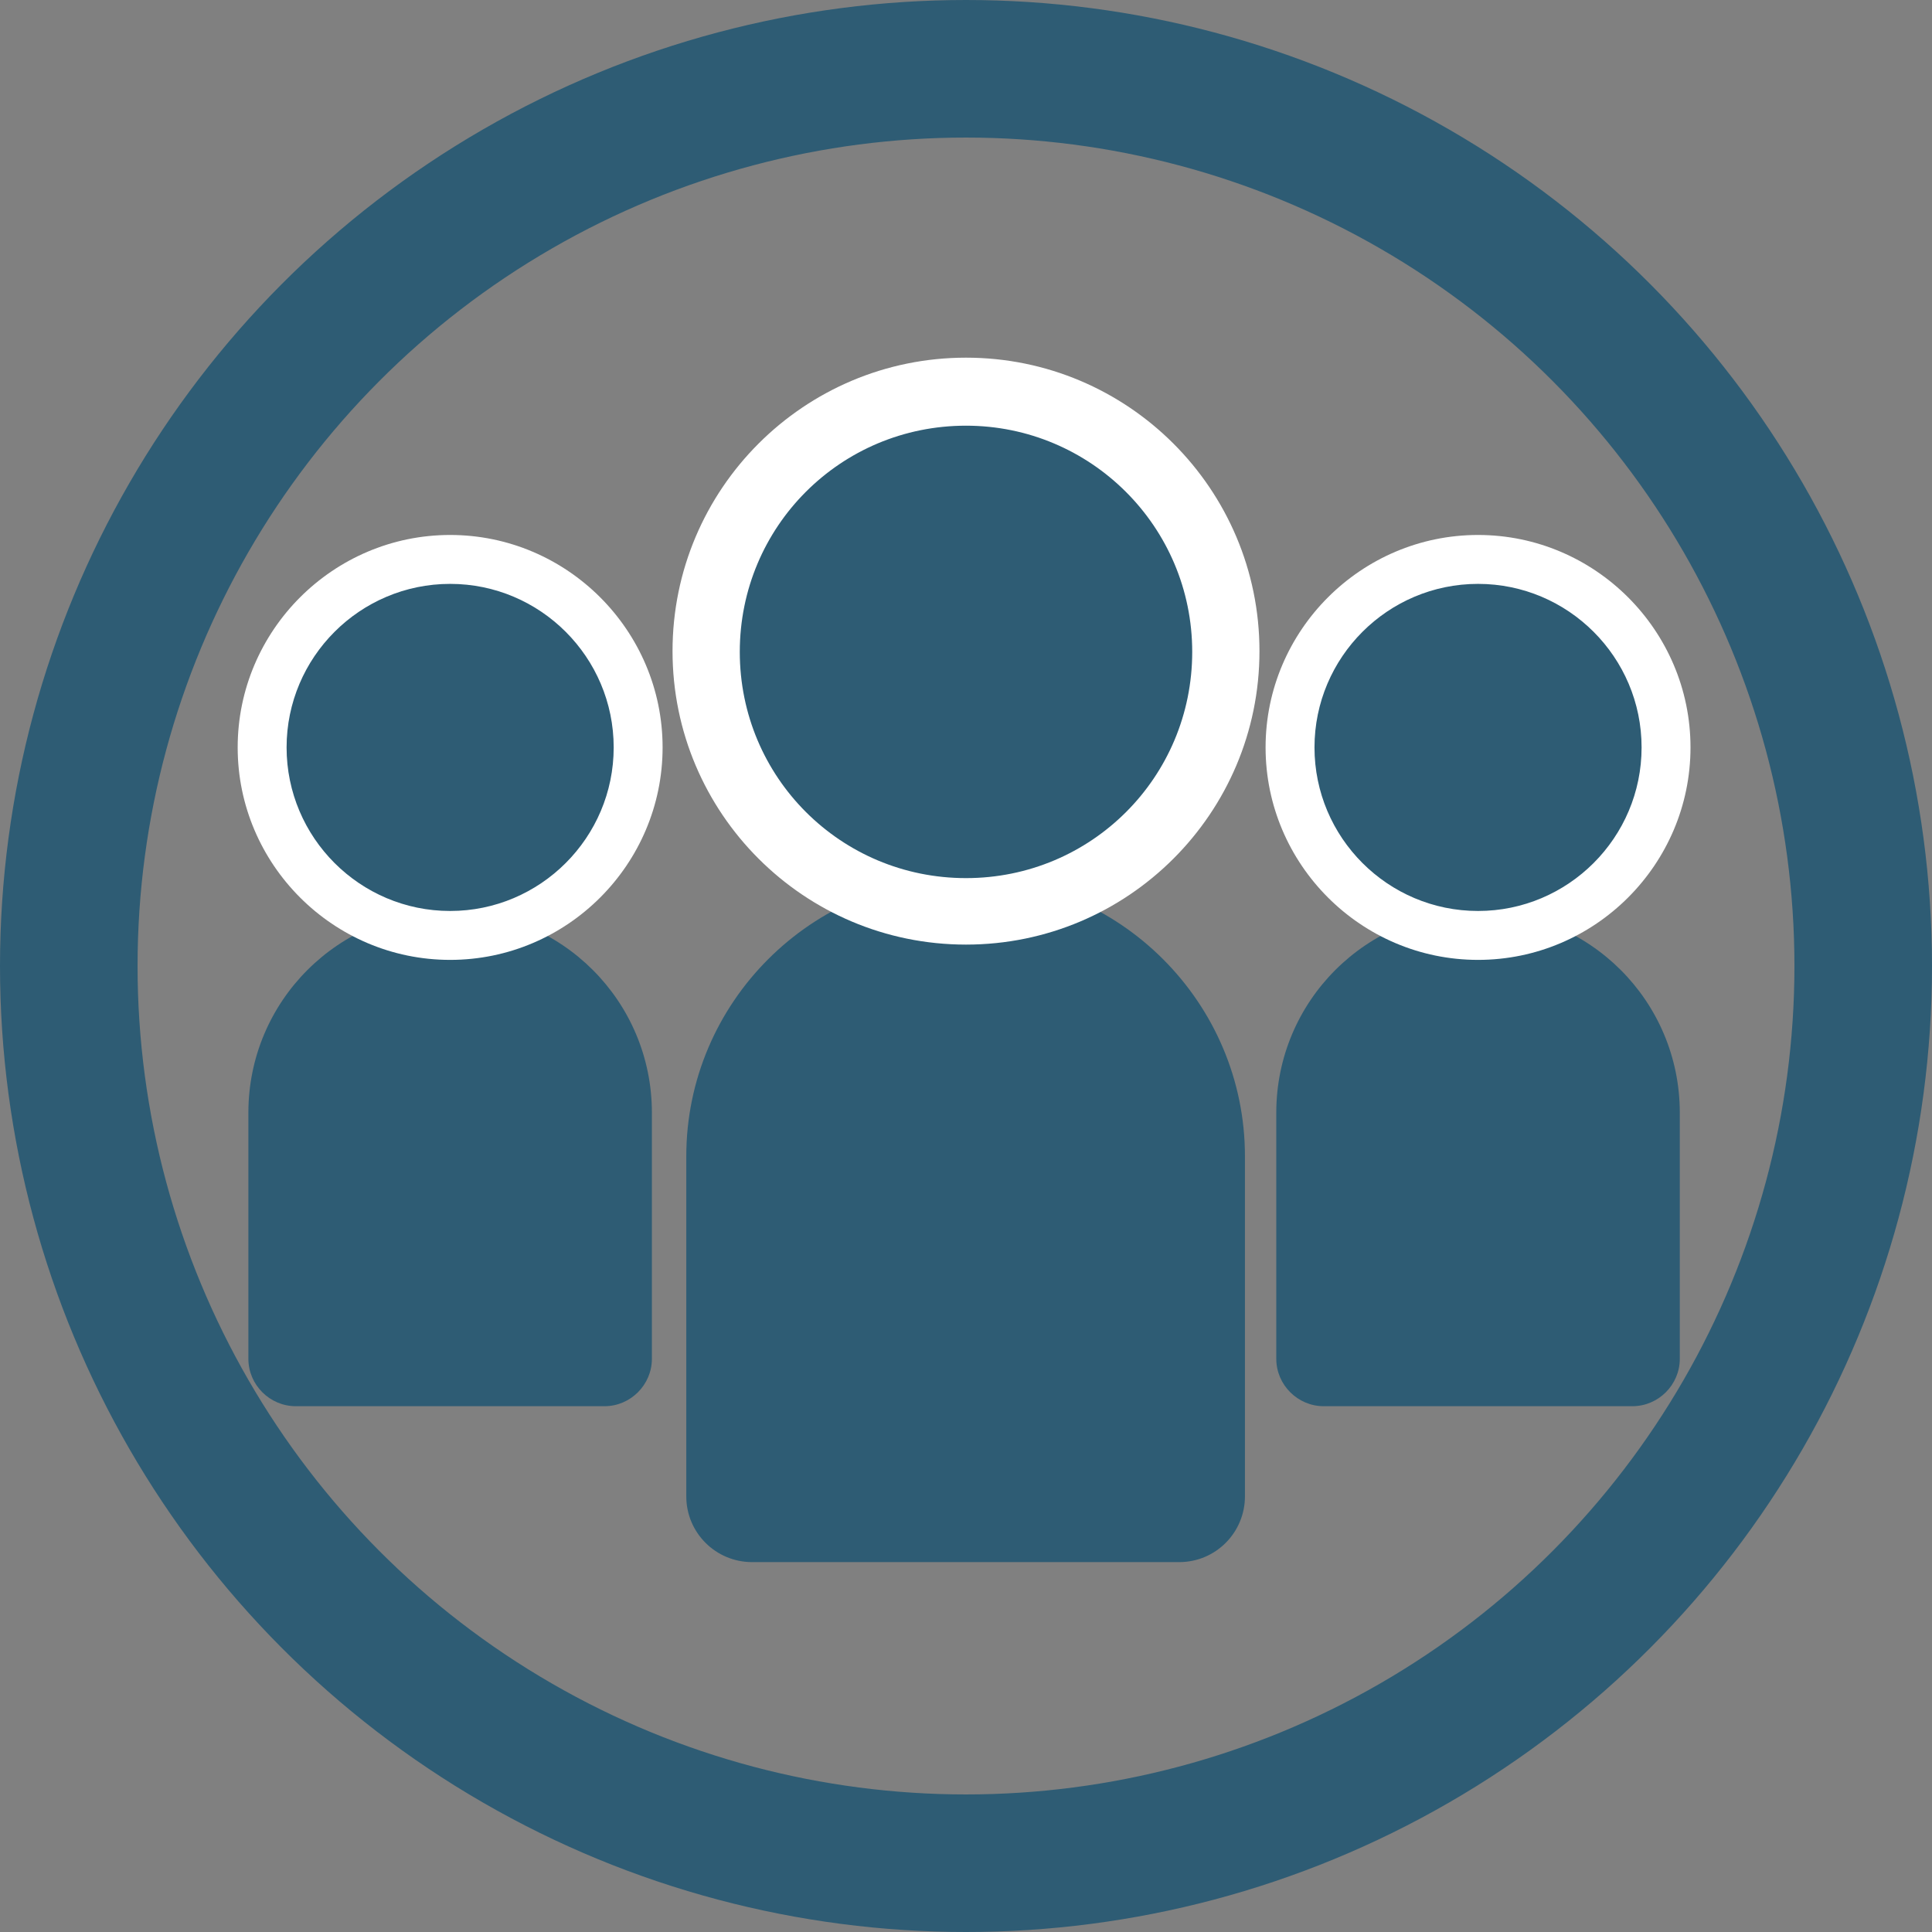 <?xml version="1.0" encoding="UTF-8"?>
<svg id="_レイヤー_2" data-name="レイヤー 2" xmlns="http://www.w3.org/2000/svg" viewBox="0 0 25.28 25.28">
  <rect x="0" y="0" width="25.28" height="25.28" fill="#808080" stroke="none"/>
  <g id="_レイヤー_1-2" data-name="レイヤー 1">
    <g>
      <circle cx="12.64" cy="12.64" r="11.74" fill="none" stroke="#2e5c74" stroke-miterlimit="10" stroke-width="1.8"/>
      <path d="m12.64,11.48h0c2.01,0,3.65,1.64,3.65,3.65v4.45c0,.47-.38.86-.86.86h-5.59c-.47,0-.86-.38-.86-.86v-4.45c0-2.01,1.64-3.65,3.65-3.65Z" fill="#2e5c74" stroke-width="0"/>
      <g>
        <circle cx="12.64" cy="8.53" r="3.4" fill="#2e5c74" stroke-width="0"/>
        <path d="m12.64,5.57c1.63,0,2.96,1.32,2.96,2.96s-1.32,2.96-2.96,2.96-2.96-1.32-2.96-2.96,1.32-2.96,2.96-2.96m0-.89c-2.12,0-3.84,1.72-3.84,3.84s1.72,3.84,3.84,3.84,3.84-1.72,3.84-3.84-1.72-3.84-3.84-3.84h0Z" fill="#fff" stroke-width="0"/>
      </g>
      <path d="m5.89,11.92h0c1.46,0,2.64,1.18,2.64,2.64v3.22c0,.34-.28.62-.62.62H3.87c-.34,0-.62-.28-.62-.62v-3.22c0-1.46,1.18-2.64,2.64-2.64Z" fill="#2e5c74" stroke-width="0"/>
      <g>
        <path d="m5.89,12.24c-1.36,0-2.46-1.1-2.46-2.46s1.1-2.46,2.46-2.46,2.46,1.1,2.46,2.46-1.1,2.46-2.46,2.46Z" fill="#2e5c74" stroke-width="0"/>
        <path d="m5.89,7.64c1.18,0,2.14.96,2.14,2.14s-.96,2.14-2.14,2.14-2.14-.96-2.14-2.14.96-2.14,2.14-2.14m0-.64c-1.53,0-2.78,1.25-2.78,2.78s1.25,2.78,2.78,2.78,2.78-1.25,2.78-2.78-1.25-2.78-2.78-2.78h0Z" fill="#fff" stroke-width="0"/>
      </g>
      <path d="m19.34,11.92h0c1.46,0,2.64,1.18,2.64,2.64v3.22c0,.34-.28.62-.62.62h-4.04c-.34,0-.62-.28-.62-.62v-3.22c0-1.46,1.18-2.64,2.64-2.64Z" fill="#2e5c74" stroke-width="0"/>
      <g>
        <path d="m19.34,12.24c-1.36,0-2.46-1.1-2.46-2.46s1.1-2.46,2.46-2.46,2.46,1.1,2.46,2.46-1.1,2.46-2.46,2.46Z" fill="#2e5c74" stroke-width="0"/>
        <path d="m19.34,7.64c1.18,0,2.14.96,2.14,2.14s-.96,2.14-2.14,2.14-2.14-.96-2.14-2.14.96-2.14,2.14-2.14m0-.64c-1.53,0-2.78,1.25-2.78,2.78s1.25,2.78,2.78,2.78,2.78-1.25,2.78-2.78-1.25-2.78-2.78-2.78h0Z" fill="#fff" stroke-width="0"/>
      </g>
    </g>
  </g>
</svg>